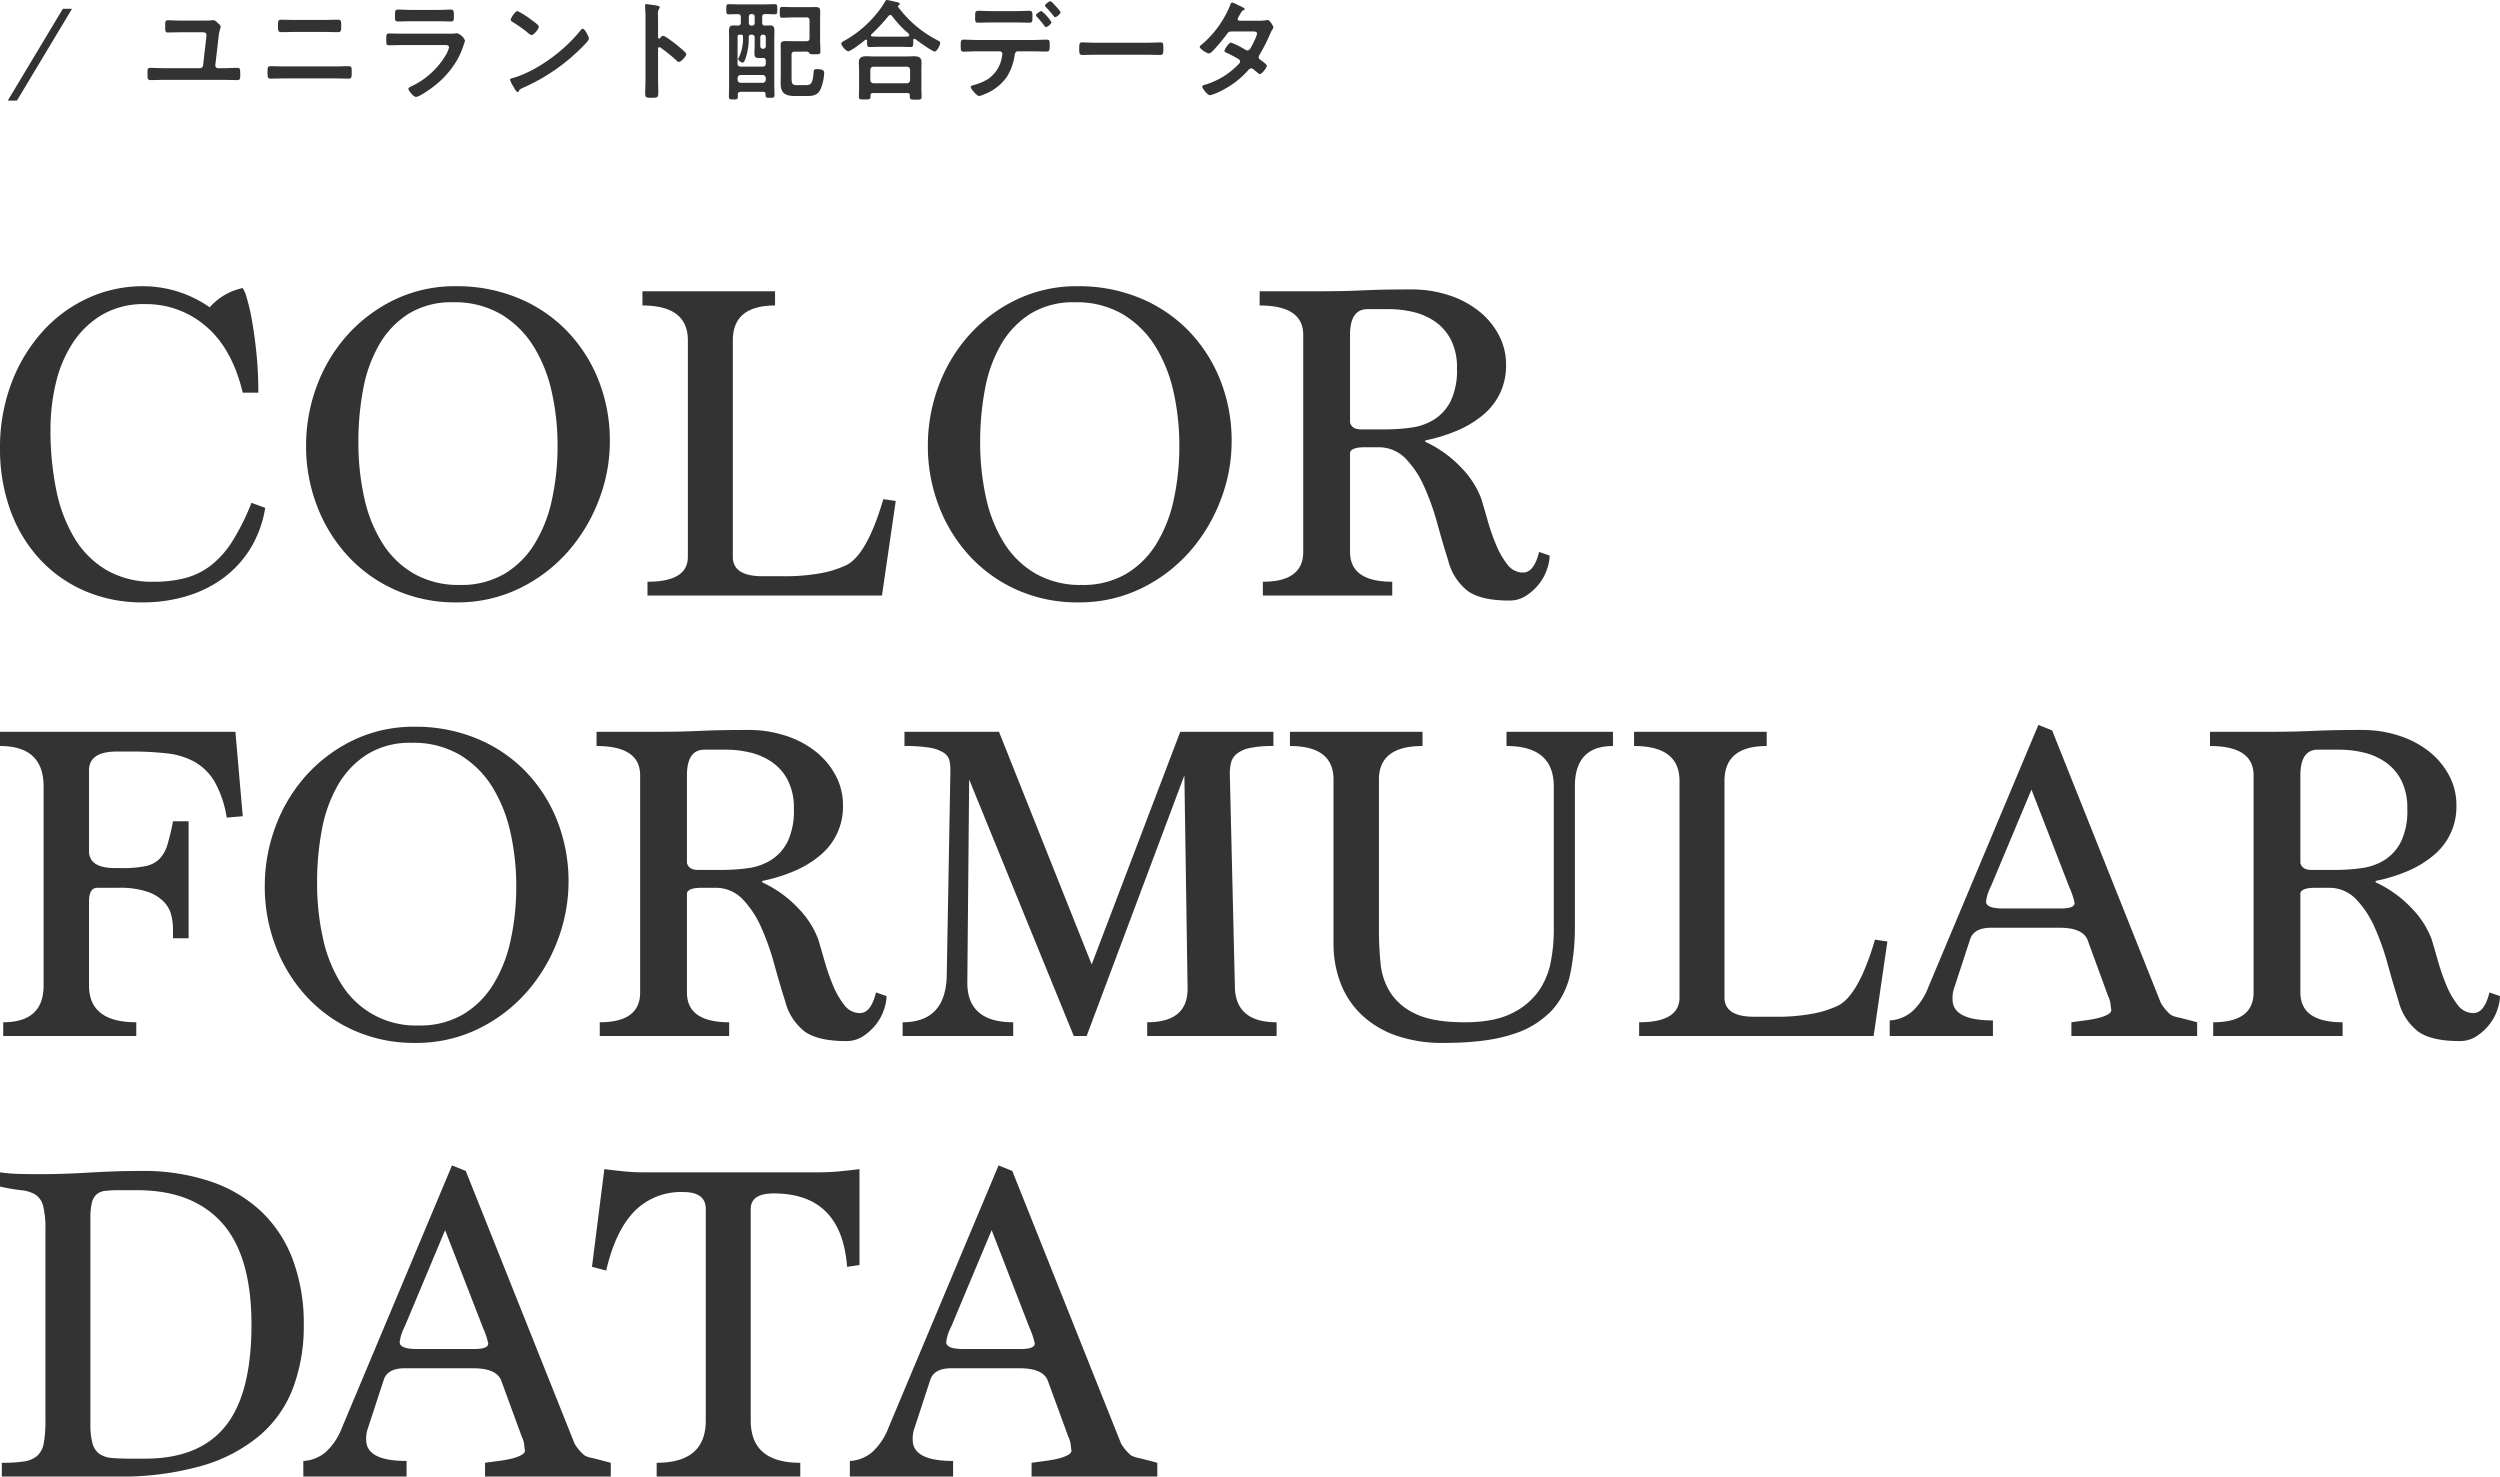 <svg xmlns="http://www.w3.org/2000/svg" width="544.8" height="321.772"><path d="M57.8 110.672a24.429 24.429 0 01-3.35 9.05 22.956 22.956 0 01-6 6.4 26.17 26.17 0 01-8 3.85 32.817 32.817 0 01-9.25 1.3 31.362 31.362 0 01-12.85-2.55 29.131 29.131 0 01-9.85-7.05 31.226 31.226 0 01-6.3-10.65A39.054 39.054 0 010 97.772a39.524 39.524 0 012.5-14.3 35.5 35.5 0 016.75-11.2 30.322 30.322 0 019.9-7.3 28.48 28.48 0 0112.05-2.6 25.421 25.421 0 0114.5 4.6 13.162 13.162 0 017.2-4.2 7.827 7.827 0 01.9 2.25 43.639 43.639 0 011.15 5.05q.55 3.1.95 7.1t.4 8.4h-3.4q-2.3-9.6-8-14.45a19.894 19.894 0 00-13.3-4.85 17.885 17.885 0 00-9.4 2.35 19.608 19.608 0 00-6.4 6.2 27.426 27.426 0 00-3.65 8.75 43.619 43.619 0 00-1.15 10 65.013 65.013 0 001.25 13.15 32.943 32.943 0 003.95 10.5 20.106 20.106 0 007 7 19.837 19.837 0 0010.3 2.55 27.026 27.026 0 006.85-.8 15.692 15.692 0 005.6-2.75 20.521 20.521 0 004.7-5.3 49.868 49.868 0 004.15-8.35zm42.4 16.8a18.628 18.628 0 009.6-2.35 19.37 19.37 0 006.6-6.45 30.307 30.307 0 003.85-9.65 54.324 54.324 0 001.25-11.95 53.093 53.093 0 00-1.25-11.6 31.878 31.878 0 00-3.95-9.95 21.129 21.129 0 00-7.05-7 19.91 19.91 0 00-10.55-2.65 17.689 17.689 0 00-9.65 2.5 19.283 19.283 0 00-6.4 6.7 30.423 30.423 0 00-3.5 9.7 61.227 61.227 0 00-1.05 11.5 55.254 55.254 0 001.3 12.3 30.831 30.831 0 004 9.9 19.792 19.792 0 006.9 6.6 19.618 19.618 0 009.9 2.4zm-.8 3.8a32.062 32.062 0 01-13.1-2.65 31.344 31.344 0 01-10.35-7.3 33.863 33.863 0 01-6.8-10.9 36.25 36.25 0 01-2.45-13.35 36.928 36.928 0 012.3-12.85 34.553 34.553 0 016.6-11.1 32.988 32.988 0 0110.35-7.8 30.278 30.278 0 0113.45-2.95 34.775 34.775 0 0113.45 2.55 31.531 31.531 0 0110.6 7.1 32.652 32.652 0 016.95 10.75 35.766 35.766 0 012.5 13.5 35.432 35.432 0 01-2.4 12.7 36.659 36.659 0 01-6.75 11.25 33.629 33.629 0 01-10.55 8 30.838 30.838 0 01-13.8 3.05zm41.7-1.5v-3q8.8 0 8.8-5.4v-47.2q0-7.6-9.9-7.6v-3.1h28.9v3.1q-9.2 0-9.2 7.6v47.2q0 4.2 6.5 4.2h4.6a43.109 43.109 0 008-.65 22.4 22.4 0 005.8-1.85q4.4-2.4 7.9-14.3l2.7.4-3 20.6zm94.6-2.3a18.628 18.628 0 009.6-2.35 19.37 19.37 0 006.6-6.45 30.307 30.307 0 003.85-9.65 54.324 54.324 0 001.25-11.95 53.092 53.092 0 00-1.25-11.6 31.878 31.878 0 00-3.95-9.95 21.129 21.129 0 00-7.05-7 19.91 19.91 0 00-10.55-2.65 17.689 17.689 0 00-9.65 2.5 19.283 19.283 0 00-6.4 6.7 30.423 30.423 0 00-3.5 9.7 61.227 61.227 0 00-1.05 11.5 55.254 55.254 0 001.3 12.3 30.831 30.831 0 004 9.9 19.792 19.792 0 006.9 6.6 19.618 19.618 0 009.9 2.4zm-.8 3.8a32.062 32.062 0 01-13.1-2.65 31.344 31.344 0 01-10.35-7.3 33.863 33.863 0 01-6.8-10.9 36.25 36.25 0 01-2.45-13.35 36.928 36.928 0 012.3-12.85 34.553 34.553 0 016.6-11.1 32.988 32.988 0 0110.35-7.8 30.277 30.277 0 0113.45-2.95 34.775 34.775 0 0113.45 2.55 31.531 31.531 0 0110.6 7.1 32.652 32.652 0 016.95 10.75 35.766 35.766 0 012.5 13.5 35.432 35.432 0 01-2.4 12.7 36.659 36.659 0 01-6.75 11.25 33.629 33.629 0 01-10.55 8 30.838 30.838 0 01-13.8 3.05zm66.9-37.7a40.981 40.981 0 005.8-.4 12.479 12.479 0 005-1.8 10.155 10.155 0 003.55-4 15.556 15.556 0 001.35-7.1 13.159 13.159 0 00-1.35-6.3 10.909 10.909 0 00-3.5-3.95 14.078 14.078 0 00-4.75-2.05 22.636 22.636 0 00-5.1-.6H298q-3.8 0-3.8 5.6v19.1q.4 1.5 2.4 1.5zm35.9 27.5a9.7 9.7 0 01-.55 2.9 10.6 10.6 0 01-1.7 3.2 11.6 11.6 0 01-2.8 2.6 6.606 6.606 0 01-3.75 1.1q-6.1 0-9-2.05a12.11 12.11 0 01-4.3-6.65q-1.2-3.8-2.4-8.15a54.771 54.771 0 00-2.85-8 20.931 20.931 0 00-4.05-6.1 8.055 8.055 0 00-6-2.45h-3q-2.7 0-3.1 1.1v21.7q0 6.5 9.2 6.5v3h-28.2v-3q8.8 0 8.8-6.5v-47.3q0-6.4-9.5-6.4v-3.1H287q3.3 0 5.6-.05t4.45-.15q2.15-.1 4.6-.15t5.95-.05a25.762 25.762 0 018.1 1.25 20.75 20.75 0 016.55 3.45 16.643 16.643 0 014.35 5.2 13.6 13.6 0 011.6 6.5 14.125 14.125 0 01-1.3 6.2 14.224 14.224 0 01-3.65 4.7 22.261 22.261 0 01-5.55 3.4 35.462 35.462 0 01-7.1 2.2v.3a25.558 25.558 0 017.95 5.75 19.619 19.619 0 014.25 6.65q.6 2 1.4 4.8a47.07 47.07 0 001.85 5.3 17.8 17.8 0 002.45 4.25 4.218 4.218 0 003.4 1.75q2.4 0 3.5-4.5zm-337 104.7v-3q8.8 0 8.8-8v-43.4q0-8.8-9.5-8.8v-3.1h51.3l1.6 18.4-3.5.3a22.919 22.919 0 00-2.65-7.85 11.929 11.929 0 00-4.35-4.3 16.108 16.108 0 00-6.05-1.85 68.8 68.8 0 00-7.85-.4h-3q-6.1 0-6.1 4.1v17.6q0 3.7 5.7 3.7h1.5a23.607 23.607 0 005.2-.45 5.921 5.921 0 003-1.6 7.665 7.665 0 001.7-3.1 50.114 50.114 0 001.2-5.05h3.4v25.5h-3.4v-2a13.4 13.4 0 00-.35-2.95 6.5 6.5 0 00-1.55-2.9 8.93 8.93 0 00-3.55-2.25 18.574 18.574 0 00-6.45-.9h-4.6q-1.8 0-1.8 3v18.3q0 8 10.3 8v3zm90.5-2.3a18.628 18.628 0 009.6-2.35 19.37 19.37 0 006.6-6.45 30.306 30.306 0 003.85-9.65 54.324 54.324 0 001.25-11.95 53.093 53.093 0 00-1.25-11.6 31.878 31.878 0 00-3.95-9.95 21.129 21.129 0 00-7.05-7 19.91 19.91 0 00-10.55-2.65 17.689 17.689 0 00-9.65 2.5 19.283 19.283 0 00-6.4 6.7 30.423 30.423 0 00-3.5 9.7 61.227 61.227 0 00-1.05 11.5 55.254 55.254 0 001.3 12.3 30.831 30.831 0 004 9.9 19 19 0 0016.8 9zm-.8 3.8a32.062 32.062 0 01-13.1-2.65 31.344 31.344 0 01-10.35-7.3 33.863 33.863 0 01-6.8-10.9 36.25 36.25 0 01-2.45-13.35 36.927 36.927 0 012.3-12.85 34.553 34.553 0 016.6-11.1 32.988 32.988 0 0110.35-7.8 30.278 30.278 0 0113.45-2.95 34.775 34.775 0 0113.45 2.55 31.531 31.531 0 0110.6 7.1 32.652 32.652 0 016.95 10.75 36.237 36.237 0 01.1 26.2 36.659 36.659 0 01-6.75 11.25 33.629 33.629 0 01-10.55 8 30.838 30.838 0 01-13.8 3.05zm66.9-37.7a40.981 40.981 0 005.8-.4 12.479 12.479 0 005-1.8 10.155 10.155 0 003.55-4 15.556 15.556 0 001.35-7.1 13.159 13.159 0 00-1.35-6.3 10.909 10.909 0 00-3.5-3.95 14.078 14.078 0 00-4.75-2.05 22.636 22.636 0 00-5.1-.6h-4.8q-3.8 0-3.8 5.6v19.1q.4 1.5 2.4 1.5zm35.9 27.5a9.7 9.7 0 01-.55 2.9 10.6 10.6 0 01-1.7 3.2 11.6 11.6 0 01-2.8 2.6 6.606 6.606 0 01-3.75 1.1q-6.1 0-9-2.05a12.11 12.11 0 01-4.3-6.65q-1.2-3.8-2.4-8.15a54.769 54.769 0 00-2.85-8 20.931 20.931 0 00-4.05-6.1 8.055 8.055 0 00-6-2.45h-3q-2.7 0-3.1 1.1v21.7q0 6.5 9.2 6.5v3h-28.2v-3q8.8 0 8.8-6.5v-47.3q0-6.4-9.5-6.4v-3.1h12.5q3.3 0 5.6-.05t4.45-.15q2.15-.1 4.6-.15t5.95-.05a25.762 25.762 0 018.1 1.25 20.75 20.75 0 016.55 3.45 16.643 16.643 0 014.35 5.2 13.6 13.6 0 011.6 6.5 13.659 13.659 0 01-4.95 10.9 22.262 22.262 0 01-5.55 3.4 35.462 35.462 0 01-7.1 2.2v.3a25.558 25.558 0 017.95 5.75 19.619 19.619 0 014.25 6.65q.6 2 1.4 4.8a47.07 47.07 0 001.85 5.3 17.8 17.8 0 002.45 4.25 4.218 4.218 0 003.4 1.75q2.4 0 3.5-4.5zm56.8 8.7v-3q8.8 0 8.8-7.3l-.7-46.5-21.3 56.8H234l-22.8-55.9-.4 44.1q-.1 8.8 10 8.8v3h-24.1v-3q9.1 0 9.6-9.6l.8-44.6v-1a7.465 7.465 0 00-.25-2 2.919 2.919 0 00-1.3-1.6 8.089 8.089 0 00-3.05-1.05 32.809 32.809 0 00-5.4-.35v-3.1h20.6l20.2 50.7 19.3-50.7h20.3v3.1a23.607 23.607 0 00-5.2.45 6.488 6.488 0 00-2.85 1.3 3.692 3.692 0 00-1.2 1.95 10.35 10.35 0 00-.25 2.3l1.1 46.2q0 8 9.1 8v3zm88.6-54.4q0-8.8-10.3-8.8v-3.1h23.2v3.1q-8.3 0-8.3 8.8v30.4a50.067 50.067 0 01-1 10.4 16.954 16.954 0 01-4.05 8.05 19.825 19.825 0 01-8.65 5.2q-5.6 1.85-14.9 1.85a30.55 30.55 0 01-10.35-1.6 21.055 21.055 0 01-7.5-4.5 18.736 18.736 0 01-4.6-6.9 23.876 23.876 0 01-1.55-8.7v-35.7q0-7.3-9.5-7.3v-3.1H310v3.1q-9.5 0-9.5 7.3v33.1q0 3.4.35 6.95a14.464 14.464 0 002.15 6.4 12.96 12.96 0 005.55 4.65q3.75 1.8 10.65 1.8 6.4 0 10.25-1.95a15.3 15.3 0 005.85-4.85 16.429 16.429 0 002.65-6.4 36.223 36.223 0 00.65-6.6zm18.6 54.4v-3q8.8 0 8.8-5.4v-47.2q0-7.6-9.9-7.6v-3.1H385v3.1q-9.2 0-9.2 7.6v47.2q0 4.2 6.5 4.2h4.6a43.108 43.108 0 008-.65 22.4 22.4 0 005.8-1.85q4.4-2.4 7.9-14.3l2.7.4-3 20.6zm94.2 0v-3q1.4-.2 2.95-.4a26.709 26.709 0 002.8-.5 9 9 0 002.1-.75q.85-.45.85-1.05a6.948 6.948 0 01-.15-1.15 5.578 5.578 0 00-.55-1.85l-4.5-12.3q-1.1-2.6-6.1-2.6h-14.9q-3.8 0-4.6 2.6l-3.4 10.4a6.63 6.63 0 00-.4 2.6q0 4.6 8.8 4.6v3.4h-22.5v-3.4a8.132 8.132 0 004.95-2 13.75 13.75 0 003.45-5.2l24-57.2 3 1.2 23.7 59.4a9.6 9.6 0 002.2 2.6 5.268 5.268 0 001.65.55q1.45.35 4.05 1.05v3zm-8.7-53.7l-8.8 21a9.89 9.89 0 00-1.1 3.4q0 1.5 3.7 1.5h12.6q3 0 3-1.2a16.653 16.653 0 00-1.1-3.3zm66.2 17.5a40.981 40.981 0 005.8-.4 12.479 12.479 0 005-1.8 10.154 10.154 0 003.55-4 15.556 15.556 0 001.35-7.1 13.159 13.159 0 00-1.35-6.3 10.908 10.908 0 00-3.5-3.95 14.077 14.077 0 00-4.75-2.05 22.635 22.635 0 00-5.1-.6h-4.8q-3.8 0-3.8 5.6v19.1q.4 1.5 2.4 1.5zm35.9 27.5a9.7 9.7 0 01-.55 2.9 10.6 10.6 0 01-1.7 3.2 11.6 11.6 0 01-2.8 2.6 6.606 6.606 0 01-3.75 1.1q-6.1 0-9-2.05a12.111 12.111 0 01-4.3-6.65q-1.2-3.8-2.4-8.15a54.764 54.764 0 00-2.85-8 20.933 20.933 0 00-4.05-6.1 8.055 8.055 0 00-6-2.45h-3q-2.7 0-3.1 1.1v21.7q0 6.5 9.2 6.5v3h-28.2v-3q8.8 0 8.8-6.5v-47.3q0-6.4-9.5-6.4v-3.1h12.5q3.3 0 5.6-.05t4.45-.15q2.15-.1 4.6-.15t5.95-.05a25.762 25.762 0 018.1 1.25 20.749 20.749 0 016.55 3.45 16.643 16.643 0 014.35 5.2 13.6 13.6 0 011.6 6.5 13.659 13.659 0 01-4.95 10.9 22.262 22.262 0 01-5.55 3.4 35.46 35.46 0 01-7.1 2.2v.3a25.558 25.558 0 017.95 5.75 19.619 19.619 0 014.25 6.65q.6 2 1.4 4.8a47.082 47.082 0 001.85 5.3 17.8 17.8 0 002.45 4.25 4.218 4.218 0 003.4 1.75q2.4 0 3.5-4.5zM.4 321.772v-3a31.49 31.49 0 004.85-.3 5.542 5.542 0 002.9-1.25 4.865 4.865 0 001.4-2.8 27.066 27.066 0 00.35-4.85v-41.5a20.5 20.5 0 00-.5-5.25 4.128 4.128 0 00-1.7-2.5 7.239 7.239 0 00-3.1-.95 42.088 42.088 0 01-4.6-.8v-3.1a33.439 33.439 0 004.2.35q2.2.05 4.5.05 3 0 5.65-.1t5.2-.25q2.55-.15 5.3-.25t5.95-.1a45.776 45.776 0 0115.1 2.3 30.184 30.184 0 0111.1 6.6 27.961 27.961 0 016.85 10.55 39.685 39.685 0 012.35 14.05 38.6 38.6 0 01-2.3 13.7 25.488 25.488 0 01-7.25 10.4 34.258 34.258 0 01-12.65 6.65 63.873 63.873 0 01-18.5 2.35zm31.2-3.9q11.8 0 17.5-7.05t5.7-22.15q0-15-6.4-22.15t-18.5-7.15h-4a24.875 24.875 0 00-3 .15 3.314 3.314 0 00-1.9.8 3.665 3.665 0 00-1 1.85 14.239 14.239 0 00-.3 3.3v44.8a15.871 15.871 0 00.45 4.25 4.115 4.115 0 001.5 2.3 5.487 5.487 0 002.75.9q1.7.15 4.2.15zm74.1 3.9v-3q1.4-.2 2.95-.4a26.716 26.716 0 002.8-.5 9 9 0 002.1-.75q.85-.45.85-1.05a6.95 6.95 0 01-.15-1.15 5.578 5.578 0 00-.55-1.85l-4.5-12.3q-1.1-2.6-6.1-2.6H88.2q-3.8 0-4.6 2.6l-3.4 10.4a6.631 6.631 0 00-.4 2.6q0 4.6 8.8 4.6v3.4H66.1v-3.4a8.132 8.132 0 004.95-2 13.75 13.75 0 003.45-5.2l24-57.2 3 1.2 23.7 59.4a9.6 9.6 0 002.2 2.6 5.267 5.267 0 001.65.55q1.45.35 4.05 1.05v3zm-8.7-53.7l-8.8 21a9.89 9.89 0 00-1.1 3.4q0 1.5 3.7 1.5h12.6q3 0 3-1.2a16.654 16.654 0 00-1.1-3.3zm46.1 53.7v-3q10.7 0 10.7-9.2v-46.1q0-3.7-4.9-3.7a14.2 14.2 0 00-10.7 4.25q-4.1 4.25-6.1 12.85l-3.1-.8 2.7-21.3q2.3.3 4.35.5t3.95.2h38.5q2.1 0 4.3-.2t4.5-.5v20.9l-2.7.4q-1.2-16-16-16-5 0-5 3.4v46.1q0 9.2 10.8 9.2v3zm81.7 0v-3q1.4-.2 2.95-.4a26.715 26.715 0 002.8-.5 9 9 0 002.1-.75q.85-.45.85-1.05a6.951 6.951 0 01-.15-1.15 5.578 5.578 0 00-.55-1.85l-4.5-12.3q-1.1-2.6-6.1-2.6h-14.9q-3.8 0-4.6 2.6l-3.4 10.4a6.631 6.631 0 00-.4 2.6q0 4.6 8.8 4.6v3.4h-22.5v-3.4a8.132 8.132 0 004.95-2 13.75 13.75 0 003.45-5.2l24-57.2 3 1.2 23.7 59.4a9.6 9.6 0 002.2 2.6 5.267 5.267 0 001.65.55q1.45.35 4.05 1.05v3zm-8.7-53.7l-8.8 21a9.89 9.89 0 00-1.1 3.4q0 1.5 3.7 1.5h12.6q3 0 3-1.2a16.654 16.654 0 00-1.1-3.3zM39.632 4.488c-1.152 0-2.544-.072-3.1-.072s-.528.576-.528.984c0 1.272-.048 1.68.552 1.68.624 0 2.016-.048 3.1-.048h4.44c.432 0 .888.048.888.576 0 .12-.024.36-.024.48l-.7 6.12a.7.7 0 01-.7.648h-7.768c-1.152 0-2.544-.072-3.048-.072-.552 0-.6.312-.6.936v.432c0 .96 0 1.3.672 1.3.984 0 1.992-.048 2.976-.048h12.816c1.032 0 2.064.048 3.12.048.672 0 .624-.432.624-1.272 0-1.152-.024-1.392-.624-1.392-1.032 0-2.088.072-3.12.072h-1.056a.591.591 0 01-.624-.7l.72-6.24a7.527 7.527 0 01.288-1.464 2.63 2.63 0 00.144-.624c0-.24-.168-.408-.456-.672-.1-.1-.216-.192-.312-.288a1.265 1.265 0 00-.864-.48c-.072 0-.168.024-.24.024a17.36 17.36 0 01-1.56.072zm22.32 9.984c-.96 0-1.92-.048-2.88-.048-.792 0-.768.216-.768 1.44 0 .816 0 1.272.672 1.272.984 0 1.992-.048 2.976-.048h11.04c.98 0 1.992.048 2.98.048.672 0 .672-.456.672-1.248 0-1.248.024-1.464-.768-1.464-.96 0-1.92.048-2.88.048zm2.4-10.128c-1.032 0-2.064-.048-3.1-.048-.6 0-.672.216-.672 1.32 0 .96-.024 1.392.72 1.392 1.008 0 2.016-.048 3.024-.048h6.288c1.008 0 2.016.048 3.024.048.744 0 .72-.432.72-1.368 0-1.1-.048-1.344-.672-1.344-1.032 0-2.064.048-3.1.048zm23.592 3c-1.032 0-2.064-.048-3.072-.048-.672 0-.7.168-.7 1.392 0 .936 0 1.176.672 1.176 1.032 0 2.04-.048 3.048-.048h8.928c.384 0 1.032-.048 1.032.528a6.155 6.155 0 01-.648 1.56 17.27 17.27 0 01-7.368 6.816c-.24.12-.84.336-.84.624 0 .408 1.1 1.776 1.656 1.776.744 0 3.336-1.848 4.008-2.4a20.037 20.037 0 004.972-5.664 16.7 16.7 0 001.392-3.24 6.154 6.154 0 00.312-.984 2.858 2.858 0 00-1.7-1.584 2.645 2.645 0 00-.432.048c-.5.048-1.608.048-2.16.048zm1.608-5.184c-.936 0-2.16-.072-2.832-.072-.6 0-.648.288-.648 1.416 0 .888 0 1.176.672 1.176.936 0 1.872-.048 2.808-.048h5.88c.936 0 1.872.048 2.832.048.648 0 .648-.312.648-1.128 0-1.2-.048-1.464-.648-1.464-.624 0-1.848.072-2.832.072zm37.44 4.1a.589.589 0 00-.408.264c-3.412 4.348-9.412 8.884-14.712 10.444-.312.1-.744.144-.744.408a6.726 6.726 0 00.72 1.44c.168.288.672 1.248.936 1.248a.241.241 0 00.24-.144c.192-.408.216-.432 1.008-.816a41.691 41.691 0 0013.032-9.048c.312-.312 1.272-1.248 1.272-1.656 0-.364-.864-2.136-1.344-2.136zm-14.184-3.84c-.552 0-1.512 1.536-1.512 1.9 0 .216.192.336.384.456a29.934 29.934 0 013.192 2.232 2.566 2.566 0 00.96.648c.456 0 1.584-1.3 1.584-1.848 0-.36-1.152-1.152-1.464-1.368a19.059 19.059 0 00-3.144-2.016zm31.008 5.9a.261.261 0 01-.216.1c-.072 0-.192-.048-.192-.24v-3.6c0-.6-.024-1.056-.024-1.416a1.93 1.93 0 01.264-1.272.707.707 0 00.12-.312c0-.336-.984-.432-2.064-.576-.168-.024-.672-.1-.816-.1-.24 0-.312.12-.312.36 0 .1.024.312.024.432.024.6.072 1.248.072 1.872v13.688c0 1.08-.072 2.16-.072 3.24 0 .792.408.816 1.368.816 1.464 0 1.488-.144 1.488-1.248 0-.96-.048-1.9-.048-2.856v-6.552c0-.192.072-.384.288-.384a.426.426 0 01.24.1 35.6 35.6 0 013.48 2.808.872.872 0 00.528.312c.48 0 1.608-1.248 1.608-1.656s-1.344-1.44-1.68-1.728c-.48-.408-2.88-2.3-3.36-2.3-.264-.008-.528.328-.696.52zm31.9 2.928c.264 0 .5.024.624.312.12.264.384.264 1.248.264.936 0 1.2-.024 1.2-.6 0-.7-.072-1.656-.072-2.616V4.536c0-.624.024-1.272.024-1.92 0-.816-.168-1.08-1.08-1.08-.552 0-1.08.024-1.632.024h-3.144c-.816 0-1.608-.048-2.424-.048-.552 0-.528.312-.528 1.2 0 .816-.024 1.152.528 1.152.816 0 1.608-.072 2.424-.072h2.856c.48 0 .672.216.672.672v3.84c0 .48-.192.672-.672.672h-2.808c-.552 0-1.1-.024-1.68-.024-.936 0-1.128.192-1.128.936 0 .5.024 1.008.024 1.512v4.608c0 .72-.024 1.44-.024 2.16 0 2.3 1.176 2.76 3.24 2.76h2.232c1.392 0 2.544-.048 3.216-1.488a10.059 10.059 0 00.792-3.552c0-.36-.072-.816-1.584-.816-.648 0-.672.168-.72.72-.192 2.544-.624 2.76-1.8 2.76h-1.828c-1.224 0-1.176-.432-1.176-2.3v-4.32c0-.456.192-.672.672-.672zm-11.952-5.664a.542.542 0 01-.576-.576V3.616a.524.524 0 01.576-.552h.12a.536.536 0 01.576.552v1.392a.555.555 0 01-.576.576zm-3.028 11.432a.687.687 0 01.672-.672h4.8a.687.687 0 01.672.672v.36a.687.687 0 01-.672.672h-4.8a.687.687 0 01-.672-.672zm3.048-9.456c.456 0 .672.192.672.648v1.7c0 .576-.048 1.152-.048 1.728 0 .792.264 1.008 1.008 1.008.288 0 .552 0 .84-.024.456.024.624.216.624.648v.576c0 .456-.192.624-.672.672h-4.8c-.48-.048-.672-.216-.672-.672V7.988c0-.312.144-.432.456-.432h.288c.288 0 .432.12.432.432a9.523 9.523 0 01-.864 4.464.871.871 0 00-.168.408c0 .36.7.792.936.792.36 0 .624-.816.72-1.128a13.484 13.484 0 00.624-4.464c.048-.384.216-.5.576-.5zm1.9.552a.536.536 0 01.576-.552h.048a.536.536 0 01.576.552v1.944a.555.555 0 01-.576.576h-.048a.555.555 0 01-.576-.576zm-4.872-2.544c-.336 0-.648-.024-.984-.024-.792 0-.96.336-.96 1.272 0 .648.024 1.32.024 1.992v9.528c0 .912-.048 1.824-.048 2.736 0 .576.216.6.96.6.768 0 .984-.024.984-.624v-.412c0-.456.216-.624.648-.624h4.848c.384 0 .552.144.552.528v.196c0 .552.216.576.984.576.744 0 .96-.024.96-.624 0-.816-.048-1.656-.048-2.5V8.804c0-.7.024-1.392.024-2.064 0-.816-.168-1.2-.936-1.2-.384 0-.744.024-1.1.048-.456-.024-.624-.24-.624-.672v-1.2c0-.432.168-.648.624-.648.7-.024 1.416.048 2.112.048.576 0 .552-.24.552-1.1s.024-1.1-.552-1.1c-.912 0-1.824.048-2.712.048h-4.56c-.912 0-1.824-.048-2.736-.048-.552 0-.552.24-.552 1.08 0 .912 0 1.128.576 1.128.264 0 1.632-.048 1.944-.048.456.024.648.192.648.648v1.2c-.008.452-.176.644-.632.644zm29.52 12.576a.687.687 0 01-.672-.672v-2.256a.671.671 0 01.672-.672h7.32a.671.671 0 01.672.672v2.256a.687.687 0 01-.672.672zm7.388 2.136c.432 0 .552.192.552.528v.312c0 .6.336.6 1.3.6.936 0 1.272 0 1.272-.624 0-.384-.048-1.152-.048-1.728v-4.344c0-.48.024-.96.024-1.44 0-1.1-.672-1.32-1.656-1.32-.6 0-1.2.048-1.8.048h-6.744c-.6 0-1.2-.048-1.776-.048-1.008 0-1.68.216-1.68 1.344 0 .456.048.936.048 1.416v4.3c0 .288-.048 1.656-.048 1.752 0 .624.336.6 1.248.6.936 0 1.3.024 1.3-.624v-.244c0-.384.168-.528.552-.528zm-3.336-16.8a24.749 24.749 0 002.9 3.216c.1.072.168.144.264.216.336.312.6.528.6.744 0 .36-.384.336-1.944.336h-4.432c-.576 0-1.128-.024-1.68-.048-.144 0-.288-.072-.288-.24a.261.261 0 01.1-.216 42.027 42.027 0 003.72-4.008.529.529 0 01.384-.216.518.518 0 01.376.216zm-5.424 5.712c0 .528-.024 1.056.48 1.056.768 0 1.536-.048 2.328-.048h4.44c.768 0 1.56.048 2.328.048.456 0 .48-.408.48-.96v-.452c0-.168.024-.384.24-.384a.443.443 0 01.288.12c.576.456 3.648 2.664 4.176 2.664.456 0 1.176-1.464 1.176-1.9 0-.24-.192-.336-.672-.6a24.637 24.637 0 01-8.52-7.248c-.024-.048-.048-.072-.048-.12 0-.072.048-.12.12-.168a.383.383 0 00.288-.336c0-.24-.288-.312-.48-.36-.408-.1-2.016-.5-2.328-.5-.216 0-.312.168-.384.336a18.439 18.439 0 01-1.944 2.76 24.45 24.45 0 01-6.936 5.784c-.216.12-.648.312-.648.6 0 .5 1.008 1.68 1.512 1.68.576 0 3.1-1.968 3.672-2.448a.236.236 0 01.192-.072c.168 0 .24.144.24.288zM228.896.264c-.264 0-1.176.672-1.176.96a.49.49 0 00.192.312c.432.456 1.032 1.1 1.416 1.608.264.336.432.6.6.6.312 0 1.176-.72 1.176-1.056 0-.24-.768-1.056-.96-1.272S229.112.264 228.896.264zM226.952 2.4c-.264 0-1.2.672-1.2.936a.471.471 0 00.216.312c.5.576 1.008 1.152 1.464 1.776.216.264.384.48.5.48.312 0 1.2-.7 1.2-1.056a8.939 8.939 0 00-2.18-2.448zm-13.944 6.312c-1.056 0-2.208-.072-3.048-.072-.576 0-.6.36-.6 1.248 0 .912-.024 1.368.624 1.368.936 0 2.016-.072 3.024-.072h4.872a.549.549 0 01.552.576 11.515 11.515 0 01-.192 1.152 7.18 7.18 0 01-3.024 4.368 11.492 11.492 0 01-3.024 1.248c-.288.1-.648.144-.648.432 0 .384 1.3 1.968 1.824 1.968a4.185 4.185 0 001.128-.384 10.583 10.583 0 004.992-3.908 12.137 12.137 0 001.584-4.348c.1-.5.1-1.1.768-1.1h3.144c1.032 0 2.064.048 3.1.048.624 0 .672-.336.672-1.32 0-1.152-.048-1.272-.744-1.272-1.008 0-2.016.072-3.024.072zm3.168-6.288c-1.08 0-2.232-.072-3-.072-.72 0-.672.48-.672 1.344s-.048 1.248.624 1.248c1.032 0 2.04-.048 3.048-.048h5.112c1.008 0 2.04.048 3.048.048.648 0 .648-.336.648-1.152 0-.96.048-1.44-.672-1.44-.816 0-1.968.072-3.024.072zm22.656 6.888c-1.008 0-2.664-.072-2.976-.072-.624 0-.672.192-.672 1.536 0 .744.024 1.2.648 1.2 1.008 0 2.016-.048 3-.048h11.04c.984 0 1.992.048 3 .048.624 0 .648-.456.648-1.224 0-1.32-.024-1.512-.672-1.512-.312 0-1.872.072-2.976.072zm31.32-4.8c-.216-.024-.432-.12-.432-.36a1.293 1.293 0 01.192-.5c.168-.264.288-.48.384-.648.336-.576.36-.648.72-.792.12-.048.24-.12.24-.264 0-.192-1.2-.72-1.416-.816a5.463 5.463 0 00-1.344-.576c-.264 0-.36.408-.432.6a22.088 22.088 0 01-6.264 8.616c-.144.1-.36.264-.36.456 0 .408 1.56 1.416 1.992 1.416a1.282 1.282 0 00.768-.456 35.286 35.286 0 003.12-3.7c.312-.432.48-.624 1.056-.624h4.584c.36 0 .984-.024.984.48a7.5 7.5 0 01-.624 1.584 2.744 2.744 0 00-.144.336c-.648 1.272-.864 1.728-1.32 1.728a1.019 1.019 0 01-.456-.144 17.833 17.833 0 00-3.1-1.56c-.528 0-1.464 1.464-1.464 1.8 0 .264.48.432.72.528.6.288 1.848.936 2.4 1.3a.585.585 0 01.288.5.935.935 0 01-.36.6 16.791 16.791 0 01-6.864 4.32c-.624.192-1.032.264-1.032.552 0 .336 1.1 1.872 1.728 1.872a12.963 12.963 0 002.9-1.224 19.054 19.054 0 005.232-4.056c.216-.24.48-.576.816-.576a.832.832 0 01.528.24c.336.288.648.528.984.816a.537.537 0 00.36.192c.456 0 1.536-1.416 1.536-1.824 0-.312-1.056-1.032-1.344-1.248-.216-.168-.432-.312-.432-.624a.829.829 0 01.168-.48 43.368 43.368 0 002.28-4.464 5.433 5.433 0 01.6-1.176.676.676 0 00.144-.36c0-.384-.84-1.632-1.248-1.632a.853.853 0 00-.24.048 7.093 7.093 0 01-1.464.12zM13.691 1.924h2l-12 20h-2z" fill="#333"/></svg>